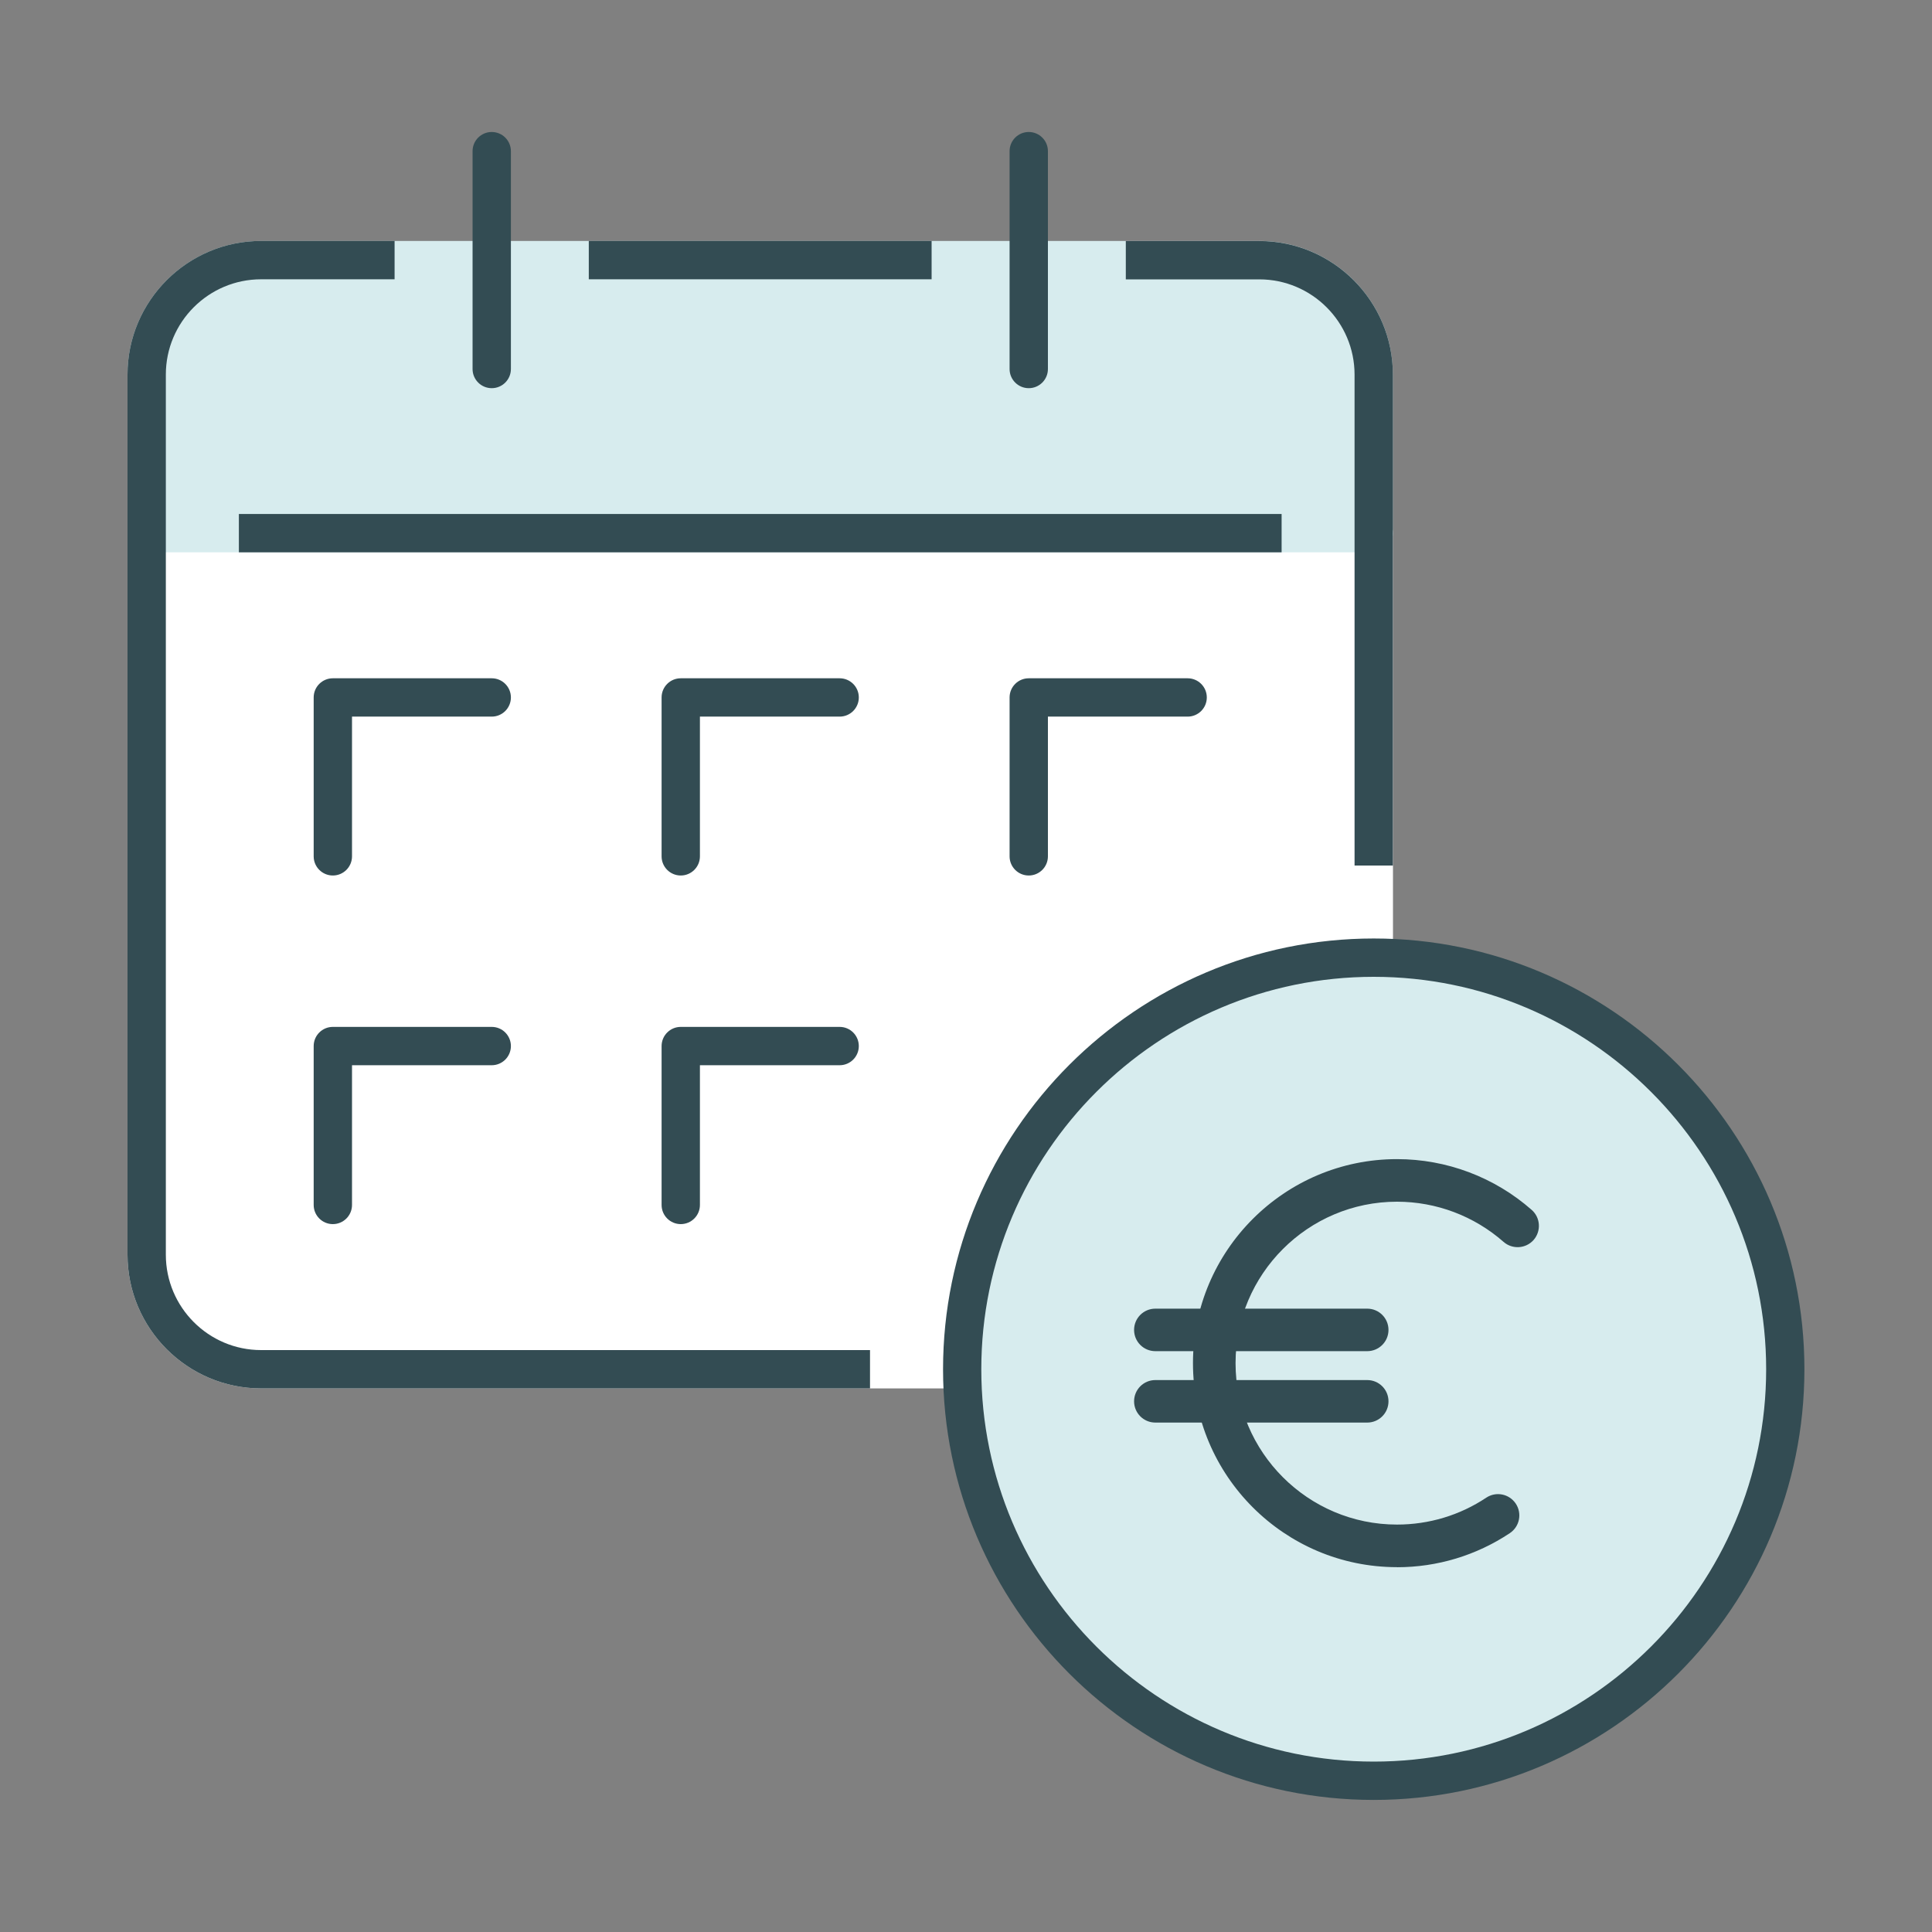 <?xml version="1.0" encoding="UTF-8"?><svg id="Layer_1" xmlns="http://www.w3.org/2000/svg" viewBox="0 0 250 250"><rect x="0" y="0" width="250" height="250" fill="#808080" stroke="none"/><defs><style>.cls-1{fill:#fff;}.cls-1,.cls-2,.cls-3{stroke-width:0px;}.cls-2{fill:#334c53;}.cls-3{fill:#d7ecee;}</style></defs><path class="cls-1" d="m18.98,68.99v93.37c0,8.15,6.67,14.81,14.81,14.81h129.16c8.15,0,14.81-6.67,14.81-14.81v-93.37H18.98Z"/><path class="cls-1" d="m162.95,179.66H33.79c-9.53,0-17.29-7.76-17.29-17.3v-93.37c0-1.37,1.11-2.48,2.48-2.48h158.79c1.37,0,2.48,1.11,2.48,2.48v93.37c0,9.54-7.76,17.3-17.29,17.3ZM21.46,71.47v90.89c0,6.8,5.53,12.34,12.33,12.34h129.16c6.8,0,12.33-5.54,12.33-12.34v-90.89H21.46Z"/><path class="cls-3" d="m177.77,48.47c0-8.15-6.67-14.81-14.81-14.81H33.79c-8.15,0-14.81,6.67-14.81,14.81v20.52h158.79v-20.52Z"/><path class="cls-3" d="m177.76,71.47H18.98c-1.37,0-2.48-1.11-2.48-2.48v-20.52c0-9.53,7.76-17.29,17.29-17.29h129.16c9.53,0,17.29,7.76,17.29,17.29v20.52c0,1.37-1.11,2.48-2.48,2.48Zm-156.31-4.96h153.83v-18.04c0-6.8-5.53-12.33-12.33-12.33H33.79c-6.8,0-12.33,5.53-12.33,12.33v18.04Z"/><rect class="cls-2" x="76.19" y="31.18" width="44.36" height="4.96"/><path class="cls-2" d="m112.58,179.66H33.79c-9.53,0-17.29-7.76-17.29-17.3V48.47c0-9.53,7.76-17.29,17.29-17.29h17.27v4.96h-17.27c-6.8,0-12.33,5.53-12.33,12.33v113.89c0,6.8,5.53,12.34,12.33,12.34h78.79v4.96Z"/><path class="cls-2" d="m180.24,112h-4.96v-63.52c0-6.8-5.53-12.33-12.33-12.33h-17.27v-4.96h17.27c9.53,0,17.29,7.76,17.29,17.29v63.52Z"/><path class="cls-2" d="m133.12,50.23c-1.37,0-2.48-1.11-2.48-2.48v-28.19c0-1.37,1.11-2.48,2.48-2.48s2.48,1.11,2.48,2.48v28.19c0,1.37-1.11,2.48-2.48,2.48Z"/><path class="cls-2" d="m63.63,50.23c-1.37,0-2.48-1.11-2.48-2.48v-28.19c0-1.37,1.11-2.48,2.48-2.48s2.48,1.11,2.48,2.48v28.19c0,1.37-1.11,2.48-2.48,2.48Z"/><rect class="cls-2" x="30.91" y="66.51" width="134.93" height="4.96"/><path class="cls-2" d="m133.12,113.29c-1.37,0-2.48-1.11-2.48-2.48v-20.56c0-1.37,1.11-2.48,2.48-2.48h20.56c1.37,0,2.48,1.11,2.48,2.48s-1.11,2.48-2.48,2.48h-18.08v18.08c0,1.37-1.11,2.48-2.48,2.48Z"/><path class="cls-2" d="m88.09,113.29c-1.37,0-2.48-1.11-2.48-2.48v-20.56c0-1.37,1.11-2.48,2.48-2.48h20.56c1.37,0,2.48,1.11,2.48,2.48s-1.11,2.48-2.48,2.48h-18.08v18.08c0,1.37-1.11,2.48-2.48,2.48Z"/><path class="cls-2" d="m43.07,113.29c-1.37,0-2.48-1.11-2.48-2.48v-20.56c0-1.37,1.11-2.48,2.48-2.48h20.56c1.37,0,2.48,1.11,2.48,2.48s-1.11,2.48-2.48,2.48h-18.08v18.08c0,1.37-1.11,2.48-2.48,2.48Z"/><path class="cls-2" d="m88.09,158.4c-1.37,0-2.48-1.11-2.48-2.48v-20.56c0-1.37,1.11-2.48,2.48-2.48h20.56c1.37,0,2.48,1.11,2.48,2.48s-1.11,2.48-2.48,2.48h-18.08v18.08c0,1.37-1.11,2.48-2.48,2.48Z"/><path class="cls-2" d="m43.07,158.4c-1.37,0-2.48-1.11-2.48-2.48v-20.56c0-1.37,1.11-2.48,2.48-2.48h20.56c1.37,0,2.48,1.11,2.48,2.48s-1.11,2.48-2.48,2.48h-18.08v18.08c0,1.37-1.11,2.48-2.48,2.48Z"/><path class="cls-3" d="m231.02,177.18c0,29.41-23.84,53.25-53.26,53.25s-53.26-23.84-53.26-53.25,23.84-53.26,53.26-53.26,53.26,23.84,53.26,53.26Z"/><path class="cls-2" d="m177.76,232.91c-30.73,0-55.73-25-55.73-55.73s25-55.74,55.73-55.74,55.73,25,55.73,55.74-25,55.73-55.73,55.73Zm0-106.51c-28,0-50.78,22.78-50.78,50.78s22.78,50.77,50.78,50.77,50.78-22.78,50.78-50.77-22.78-50.78-50.78-50.78Z"/><path class="cls-2" d="m180.77,202.79c-14.56,0-26.4-11.84-26.4-26.4s11.84-26.4,26.4-26.4c6.42,0,12.61,2.33,17.43,6.57,1.14,1,1.25,2.74.25,3.89-1.01,1.14-2.75,1.25-3.89.25-3.81-3.35-8.71-5.2-13.79-5.2-11.52,0-20.89,9.37-20.89,20.89s9.37,20.89,20.89,20.89c4.13,0,8.13-1.2,11.55-3.48,1.27-.84,2.97-.5,3.82.77.84,1.27.5,2.97-.77,3.82-4.33,2.88-9.38,4.41-14.6,4.41Z"/><path class="cls-2" d="m176.92,174.84h-27.42c-1.52,0-2.75-1.23-2.75-2.75s1.23-2.75,2.75-2.75h27.42c1.52,0,2.75,1.23,2.75,2.75s-1.23,2.75-2.75,2.75Z"/><path class="cls-2" d="m176.92,184.08h-27.42c-1.52,0-2.75-1.23-2.75-2.75s1.23-2.75,2.75-2.75h27.42c1.52,0,2.75,1.23,2.75,2.75s-1.23,2.75-2.75,2.75Z"/></svg>
